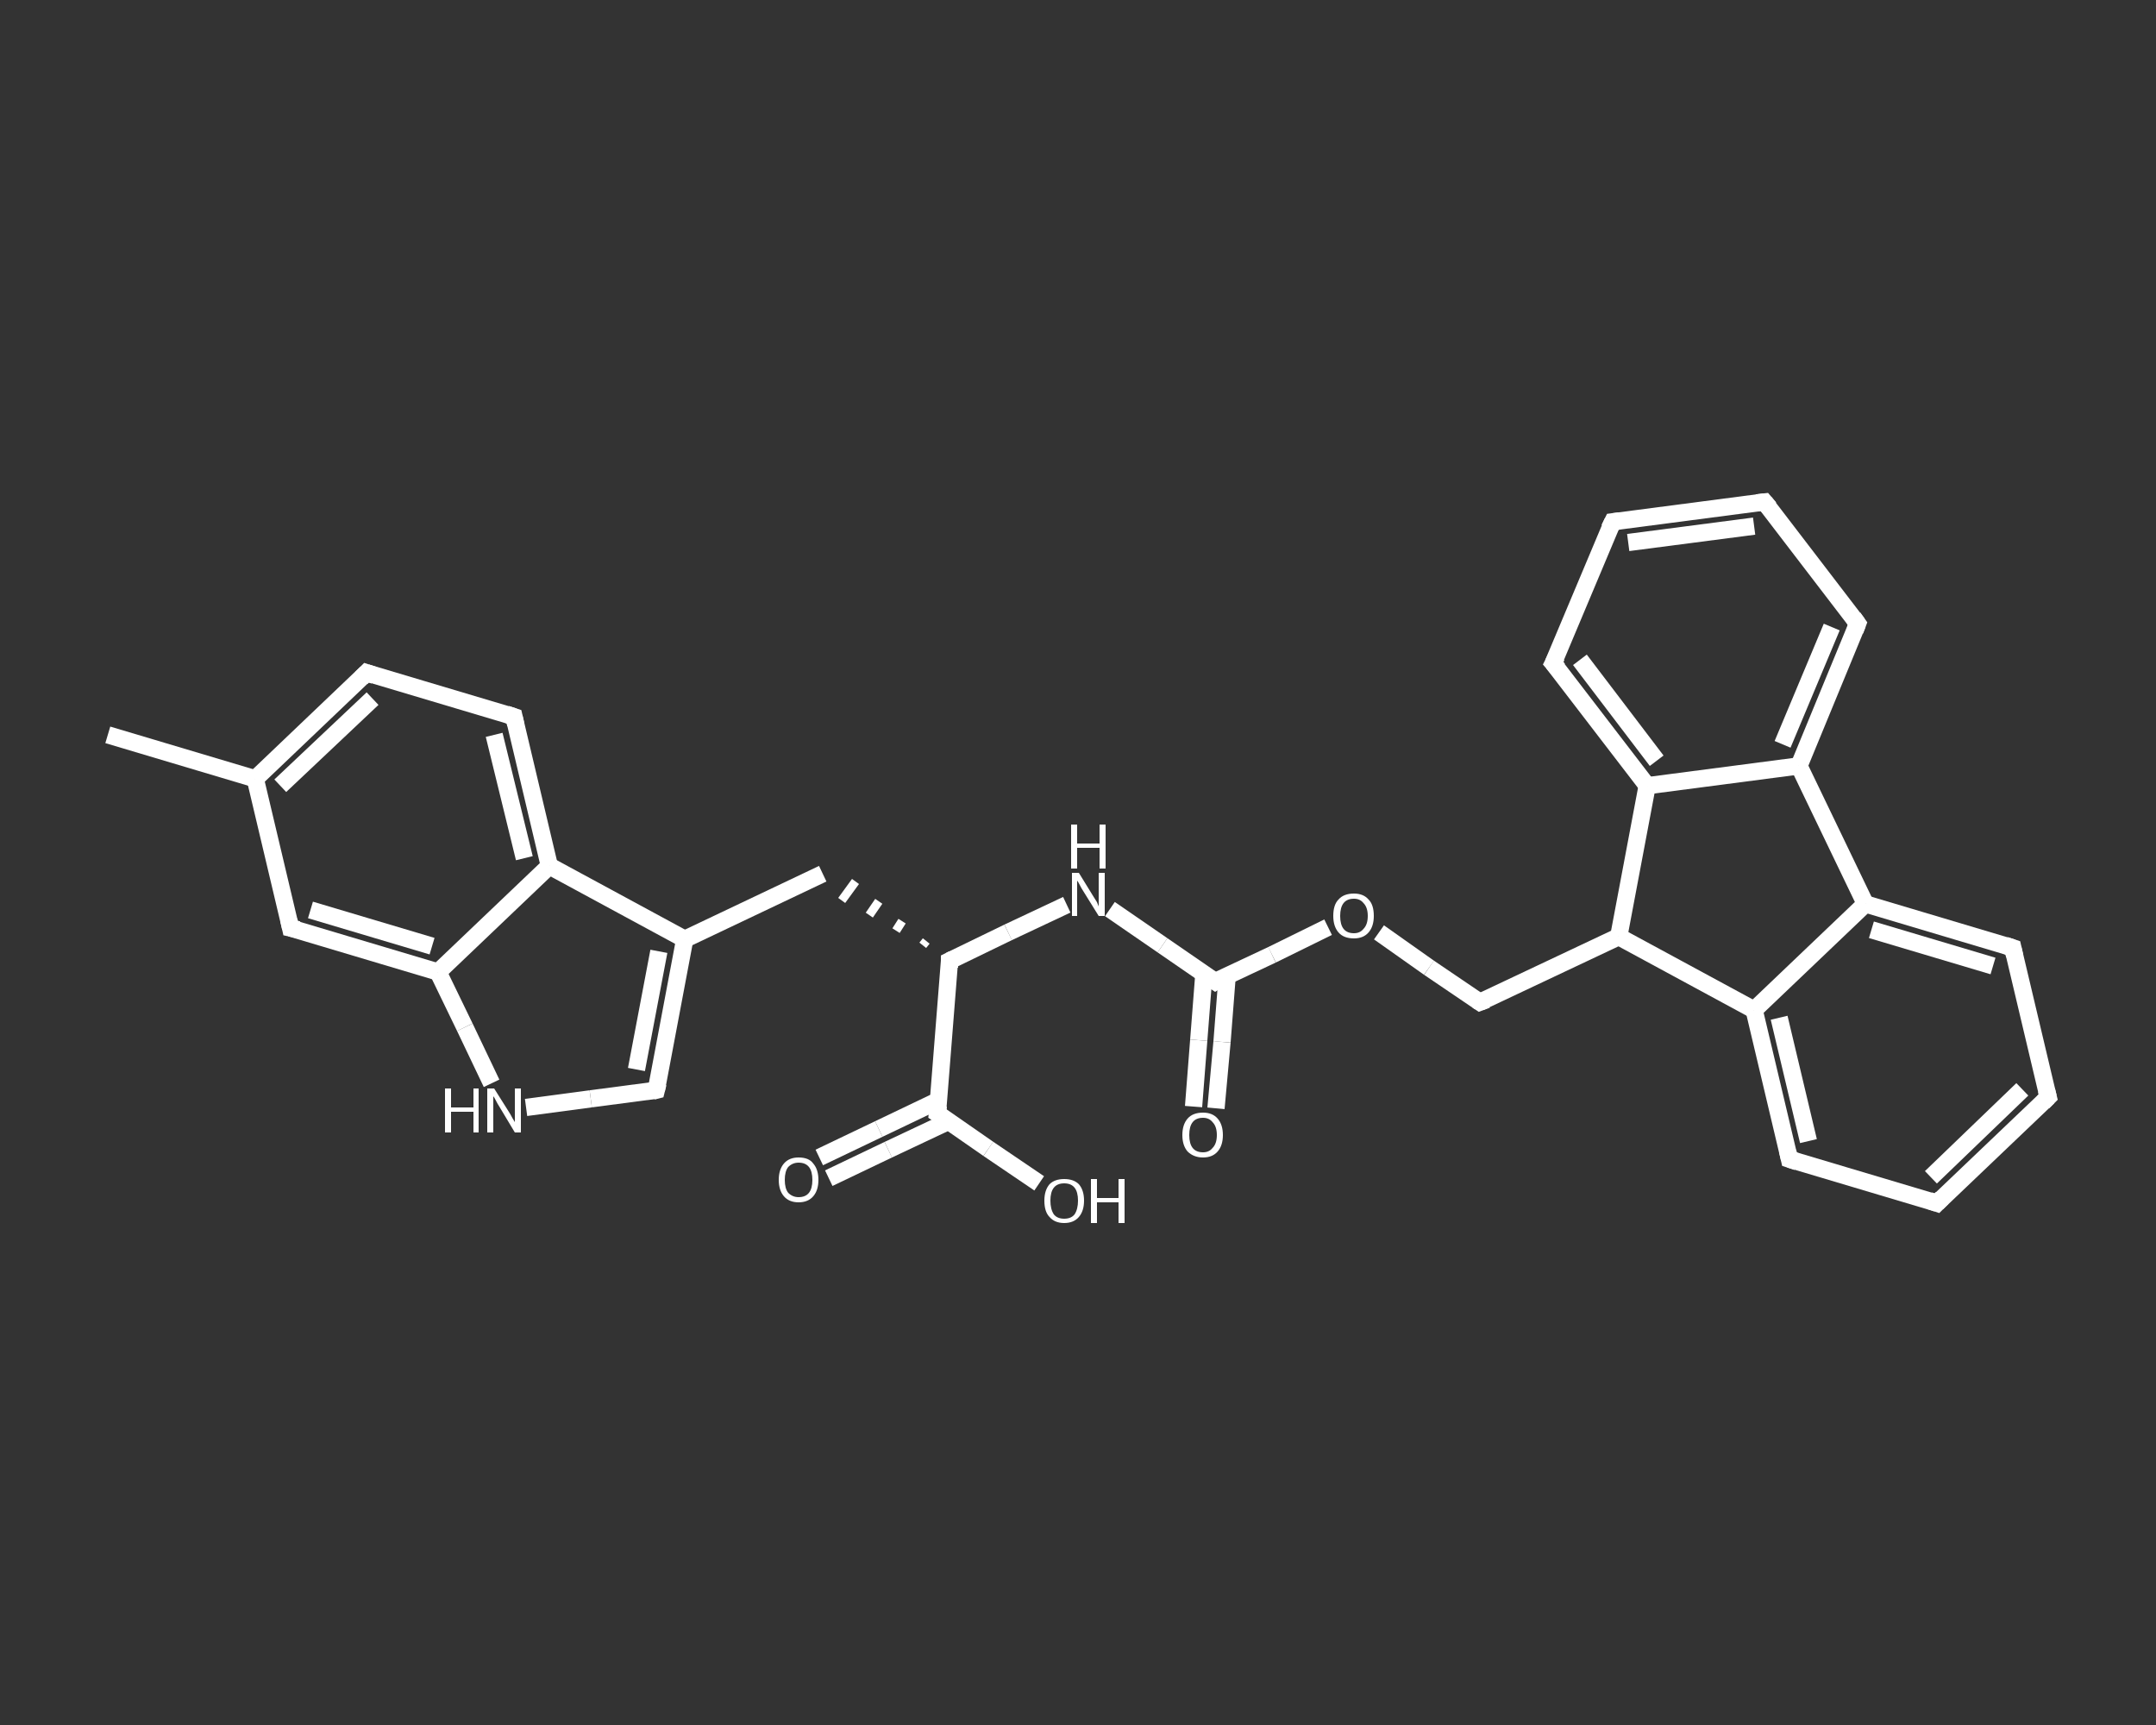 <?xml version='1.0' encoding='iso-8859-1'?>
<svg version='1.1' baseProfile='full'
              xmlns='http://www.w3.org/2000/svg'
                      xmlns:rdkit='http://www.rdkit.org/xml'
                      xmlns:xlink='http://www.w3.org/1999/xlink'
                  xml:space='preserve'
width='250px' height='200px' viewBox='0 0 250 200'>
<rect x="0" y="0" width="250" height="200" fill="#333333" stroke="none"/>
<!-- END OF HEADER -->
<rect style='opacity:1.0;fill:transparent;stroke:none' width='250.0' height='200.0' x='0.0' y='0.0'> </rect>
<path class='bond-0 atom-0 atom-1' d='M 12.5,85.2 L 29.6,90.3' style='fill:none;fill-rule:evenodd;stroke:#FFFFFF;stroke-width:2.0px;stroke-linecap:butt;stroke-linejoin:miter;stroke-opacity:1' />
<path class='bond-1 atom-1 atom-2' d='M 29.6,90.3 L 42.5,78.0' style='fill:none;fill-rule:evenodd;stroke:#FFFFFF;stroke-width:2.0px;stroke-linecap:butt;stroke-linejoin:miter;stroke-opacity:1' />
<path class='bond-1 atom-1 atom-2' d='M 32.5,91.1 L 43.2,81.0' style='fill:none;fill-rule:evenodd;stroke:#FFFFFF;stroke-width:2.0px;stroke-linecap:butt;stroke-linejoin:miter;stroke-opacity:1' />
<path class='bond-2 atom-2 atom-3' d='M 42.5,78.0 L 59.6,83.1' style='fill:none;fill-rule:evenodd;stroke:#FFFFFF;stroke-width:2.0px;stroke-linecap:butt;stroke-linejoin:miter;stroke-opacity:1' />
<path class='bond-3 atom-3 atom-4' d='M 59.6,83.1 L 63.7,100.4' style='fill:none;fill-rule:evenodd;stroke:#FFFFFF;stroke-width:2.0px;stroke-linecap:butt;stroke-linejoin:miter;stroke-opacity:1' />
<path class='bond-3 atom-3 atom-4' d='M 57.3,85.2 L 60.8,99.5' style='fill:none;fill-rule:evenodd;stroke:#FFFFFF;stroke-width:2.0px;stroke-linecap:butt;stroke-linejoin:miter;stroke-opacity:1' />
<path class='bond-4 atom-4 atom-5' d='M 63.7,100.4 L 79.4,108.9' style='fill:none;fill-rule:evenodd;stroke:#FFFFFF;stroke-width:2.0px;stroke-linecap:butt;stroke-linejoin:miter;stroke-opacity:1' />
<path class='bond-5 atom-5 atom-6' d='M 79.4,108.9 L 95.4,101.3' style='fill:none;fill-rule:evenodd;stroke:#FFFFFF;stroke-width:2.0px;stroke-linecap:butt;stroke-linejoin:miter;stroke-opacity:1' />
<path class='bond-6 atom-7 atom-6' d='M 107.4,109.1 L 107.0,109.6' style='fill:none;fill-rule:evenodd;stroke:#FFFFFF;stroke-width:1.0px;stroke-linecap:butt;stroke-linejoin:miter;stroke-opacity:1' />
<path class='bond-6 atom-7 atom-6' d='M 104.6,106.8 L 103.9,107.9' style='fill:none;fill-rule:evenodd;stroke:#FFFFFF;stroke-width:1.0px;stroke-linecap:butt;stroke-linejoin:miter;stroke-opacity:1' />
<path class='bond-6 atom-7 atom-6' d='M 101.9,104.5 L 100.8,106.1' style='fill:none;fill-rule:evenodd;stroke:#FFFFFF;stroke-width:1.0px;stroke-linecap:butt;stroke-linejoin:miter;stroke-opacity:1' />
<path class='bond-6 atom-7 atom-6' d='M 99.2,102.2 L 97.6,104.4' style='fill:none;fill-rule:evenodd;stroke:#FFFFFF;stroke-width:1.0px;stroke-linecap:butt;stroke-linejoin:miter;stroke-opacity:1' />
<path class='bond-7 atom-7 atom-8' d='M 110.1,111.4 L 116.9,108.1' style='fill:none;fill-rule:evenodd;stroke:#FFFFFF;stroke-width:2.0px;stroke-linecap:butt;stroke-linejoin:miter;stroke-opacity:1' />
<path class='bond-7 atom-7 atom-8' d='M 116.9,108.1 L 123.7,104.9' style='fill:none;fill-rule:evenodd;stroke:#FFFFFF;stroke-width:2.0px;stroke-linecap:butt;stroke-linejoin:miter;stroke-opacity:1' />
<path class='bond-8 atom-8 atom-9' d='M 128.7,105.4 L 134.8,109.6' style='fill:none;fill-rule:evenodd;stroke:#FFFFFF;stroke-width:2.0px;stroke-linecap:butt;stroke-linejoin:miter;stroke-opacity:1' />
<path class='bond-8 atom-8 atom-9' d='M 134.8,109.6 L 140.9,113.8' style='fill:none;fill-rule:evenodd;stroke:#FFFFFF;stroke-width:2.0px;stroke-linecap:butt;stroke-linejoin:miter;stroke-opacity:1' />
<path class='bond-9 atom-9 atom-10' d='M 139.6,112.9 L 139.0,120.6' style='fill:none;fill-rule:evenodd;stroke:#FFFFFF;stroke-width:2.0px;stroke-linecap:butt;stroke-linejoin:miter;stroke-opacity:1' />
<path class='bond-9 atom-9 atom-10' d='M 139.0,120.6 L 138.4,128.3' style='fill:none;fill-rule:evenodd;stroke:#FFFFFF;stroke-width:2.0px;stroke-linecap:butt;stroke-linejoin:miter;stroke-opacity:1' />
<path class='bond-9 atom-9 atom-10' d='M 142.3,113.1 L 141.7,120.8' style='fill:none;fill-rule:evenodd;stroke:#FFFFFF;stroke-width:2.0px;stroke-linecap:butt;stroke-linejoin:miter;stroke-opacity:1' />
<path class='bond-9 atom-9 atom-10' d='M 141.7,120.8 L 141.0,128.5' style='fill:none;fill-rule:evenodd;stroke:#FFFFFF;stroke-width:2.0px;stroke-linecap:butt;stroke-linejoin:miter;stroke-opacity:1' />
<path class='bond-10 atom-9 atom-11' d='M 140.9,113.8 L 147.5,110.7' style='fill:none;fill-rule:evenodd;stroke:#FFFFFF;stroke-width:2.0px;stroke-linecap:butt;stroke-linejoin:miter;stroke-opacity:1' />
<path class='bond-10 atom-9 atom-11' d='M 147.5,110.7 L 154.0,107.5' style='fill:none;fill-rule:evenodd;stroke:#FFFFFF;stroke-width:2.0px;stroke-linecap:butt;stroke-linejoin:miter;stroke-opacity:1' />
<path class='bond-11 atom-11 atom-12' d='M 159.9,108.1 L 165.7,112.2' style='fill:none;fill-rule:evenodd;stroke:#FFFFFF;stroke-width:2.0px;stroke-linecap:butt;stroke-linejoin:miter;stroke-opacity:1' />
<path class='bond-11 atom-11 atom-12' d='M 165.7,112.2 L 171.6,116.2' style='fill:none;fill-rule:evenodd;stroke:#FFFFFF;stroke-width:2.0px;stroke-linecap:butt;stroke-linejoin:miter;stroke-opacity:1' />
<path class='bond-12 atom-12 atom-13' d='M 171.6,116.2 L 187.7,108.6' style='fill:none;fill-rule:evenodd;stroke:#FFFFFF;stroke-width:2.0px;stroke-linecap:butt;stroke-linejoin:miter;stroke-opacity:1' />
<path class='bond-13 atom-13 atom-14' d='M 187.7,108.6 L 203.4,117.1' style='fill:none;fill-rule:evenodd;stroke:#FFFFFF;stroke-width:2.0px;stroke-linecap:butt;stroke-linejoin:miter;stroke-opacity:1' />
<path class='bond-14 atom-14 atom-15' d='M 203.4,117.1 L 207.5,134.4' style='fill:none;fill-rule:evenodd;stroke:#FFFFFF;stroke-width:2.0px;stroke-linecap:butt;stroke-linejoin:miter;stroke-opacity:1' />
<path class='bond-14 atom-14 atom-15' d='M 206.3,118.0 L 209.7,132.3' style='fill:none;fill-rule:evenodd;stroke:#FFFFFF;stroke-width:2.0px;stroke-linecap:butt;stroke-linejoin:miter;stroke-opacity:1' />
<path class='bond-15 atom-15 atom-16' d='M 207.5,134.4 L 224.6,139.5' style='fill:none;fill-rule:evenodd;stroke:#FFFFFF;stroke-width:2.0px;stroke-linecap:butt;stroke-linejoin:miter;stroke-opacity:1' />
<path class='bond-16 atom-16 atom-17' d='M 224.6,139.5 L 237.5,127.2' style='fill:none;fill-rule:evenodd;stroke:#FFFFFF;stroke-width:2.0px;stroke-linecap:butt;stroke-linejoin:miter;stroke-opacity:1' />
<path class='bond-16 atom-16 atom-17' d='M 223.9,136.5 L 234.5,126.3' style='fill:none;fill-rule:evenodd;stroke:#FFFFFF;stroke-width:2.0px;stroke-linecap:butt;stroke-linejoin:miter;stroke-opacity:1' />
<path class='bond-17 atom-17 atom-18' d='M 237.5,127.2 L 233.4,109.9' style='fill:none;fill-rule:evenodd;stroke:#FFFFFF;stroke-width:2.0px;stroke-linecap:butt;stroke-linejoin:miter;stroke-opacity:1' />
<path class='bond-18 atom-18 atom-19' d='M 233.4,109.9 L 216.3,104.8' style='fill:none;fill-rule:evenodd;stroke:#FFFFFF;stroke-width:2.0px;stroke-linecap:butt;stroke-linejoin:miter;stroke-opacity:1' />
<path class='bond-18 atom-18 atom-19' d='M 231.1,112.0 L 217.0,107.8' style='fill:none;fill-rule:evenodd;stroke:#FFFFFF;stroke-width:2.0px;stroke-linecap:butt;stroke-linejoin:miter;stroke-opacity:1' />
<path class='bond-19 atom-19 atom-20' d='M 216.3,104.8 L 208.6,88.8' style='fill:none;fill-rule:evenodd;stroke:#FFFFFF;stroke-width:2.0px;stroke-linecap:butt;stroke-linejoin:miter;stroke-opacity:1' />
<path class='bond-20 atom-20 atom-21' d='M 208.6,88.8 L 215.4,72.3' style='fill:none;fill-rule:evenodd;stroke:#FFFFFF;stroke-width:2.0px;stroke-linecap:butt;stroke-linejoin:miter;stroke-opacity:1' />
<path class='bond-20 atom-20 atom-21' d='M 206.7,86.3 L 212.4,72.7' style='fill:none;fill-rule:evenodd;stroke:#FFFFFF;stroke-width:2.0px;stroke-linecap:butt;stroke-linejoin:miter;stroke-opacity:1' />
<path class='bond-21 atom-21 atom-22' d='M 215.4,72.3 L 204.6,58.2' style='fill:none;fill-rule:evenodd;stroke:#FFFFFF;stroke-width:2.0px;stroke-linecap:butt;stroke-linejoin:miter;stroke-opacity:1' />
<path class='bond-22 atom-22 atom-23' d='M 204.6,58.2 L 187.0,60.5' style='fill:none;fill-rule:evenodd;stroke:#FFFFFF;stroke-width:2.0px;stroke-linecap:butt;stroke-linejoin:miter;stroke-opacity:1' />
<path class='bond-22 atom-22 atom-23' d='M 203.4,61.0 L 188.8,62.9' style='fill:none;fill-rule:evenodd;stroke:#FFFFFF;stroke-width:2.0px;stroke-linecap:butt;stroke-linejoin:miter;stroke-opacity:1' />
<path class='bond-23 atom-23 atom-24' d='M 187.0,60.5 L 180.1,76.9' style='fill:none;fill-rule:evenodd;stroke:#FFFFFF;stroke-width:2.0px;stroke-linecap:butt;stroke-linejoin:miter;stroke-opacity:1' />
<path class='bond-24 atom-24 atom-25' d='M 180.1,76.9 L 191.0,91.1' style='fill:none;fill-rule:evenodd;stroke:#FFFFFF;stroke-width:2.0px;stroke-linecap:butt;stroke-linejoin:miter;stroke-opacity:1' />
<path class='bond-24 atom-24 atom-25' d='M 183.2,76.5 L 192.1,88.2' style='fill:none;fill-rule:evenodd;stroke:#FFFFFF;stroke-width:2.0px;stroke-linecap:butt;stroke-linejoin:miter;stroke-opacity:1' />
<path class='bond-25 atom-7 atom-26' d='M 110.1,111.4 L 108.7,129.1' style='fill:none;fill-rule:evenodd;stroke:#FFFFFF;stroke-width:2.0px;stroke-linecap:butt;stroke-linejoin:miter;stroke-opacity:1' />
<path class='bond-26 atom-26 atom-27' d='M 108.8,127.6 L 101.9,130.9' style='fill:none;fill-rule:evenodd;stroke:#FFFFFF;stroke-width:2.0px;stroke-linecap:butt;stroke-linejoin:miter;stroke-opacity:1' />
<path class='bond-26 atom-26 atom-27' d='M 101.9,130.9 L 95.0,134.2' style='fill:none;fill-rule:evenodd;stroke:#FFFFFF;stroke-width:2.0px;stroke-linecap:butt;stroke-linejoin:miter;stroke-opacity:1' />
<path class='bond-26 atom-26 atom-27' d='M 110.0,130.0 L 103.0,133.3' style='fill:none;fill-rule:evenodd;stroke:#FFFFFF;stroke-width:2.0px;stroke-linecap:butt;stroke-linejoin:miter;stroke-opacity:1' />
<path class='bond-26 atom-26 atom-27' d='M 103.0,133.3 L 96.1,136.6' style='fill:none;fill-rule:evenodd;stroke:#FFFFFF;stroke-width:2.0px;stroke-linecap:butt;stroke-linejoin:miter;stroke-opacity:1' />
<path class='bond-27 atom-26 atom-28' d='M 108.7,129.1 L 114.6,133.2' style='fill:none;fill-rule:evenodd;stroke:#FFFFFF;stroke-width:2.0px;stroke-linecap:butt;stroke-linejoin:miter;stroke-opacity:1' />
<path class='bond-27 atom-26 atom-28' d='M 114.6,133.2 L 120.5,137.2' style='fill:none;fill-rule:evenodd;stroke:#FFFFFF;stroke-width:2.0px;stroke-linecap:butt;stroke-linejoin:miter;stroke-opacity:1' />
<path class='bond-28 atom-5 atom-29' d='M 79.4,108.9 L 76.1,126.4' style='fill:none;fill-rule:evenodd;stroke:#FFFFFF;stroke-width:2.0px;stroke-linecap:butt;stroke-linejoin:miter;stroke-opacity:1' />
<path class='bond-28 atom-5 atom-29' d='M 76.4,110.3 L 73.8,124.0' style='fill:none;fill-rule:evenodd;stroke:#FFFFFF;stroke-width:2.0px;stroke-linecap:butt;stroke-linejoin:miter;stroke-opacity:1' />
<path class='bond-29 atom-29 atom-30' d='M 76.1,126.4 L 68.5,127.4' style='fill:none;fill-rule:evenodd;stroke:#FFFFFF;stroke-width:2.0px;stroke-linecap:butt;stroke-linejoin:miter;stroke-opacity:1' />
<path class='bond-29 atom-29 atom-30' d='M 68.5,127.4 L 61.0,128.4' style='fill:none;fill-rule:evenodd;stroke:#FFFFFF;stroke-width:2.0px;stroke-linecap:butt;stroke-linejoin:miter;stroke-opacity:1' />
<path class='bond-30 atom-30 atom-31' d='M 57.0,125.6 L 53.9,119.1' style='fill:none;fill-rule:evenodd;stroke:#FFFFFF;stroke-width:2.0px;stroke-linecap:butt;stroke-linejoin:miter;stroke-opacity:1' />
<path class='bond-30 atom-30 atom-31' d='M 53.9,119.1 L 50.8,112.7' style='fill:none;fill-rule:evenodd;stroke:#FFFFFF;stroke-width:2.0px;stroke-linecap:butt;stroke-linejoin:miter;stroke-opacity:1' />
<path class='bond-31 atom-31 atom-32' d='M 50.8,112.7 L 33.7,107.6' style='fill:none;fill-rule:evenodd;stroke:#FFFFFF;stroke-width:2.0px;stroke-linecap:butt;stroke-linejoin:miter;stroke-opacity:1' />
<path class='bond-31 atom-31 atom-32' d='M 50.1,109.7 L 36.0,105.5' style='fill:none;fill-rule:evenodd;stroke:#FFFFFF;stroke-width:2.0px;stroke-linecap:butt;stroke-linejoin:miter;stroke-opacity:1' />
<path class='bond-32 atom-32 atom-1' d='M 33.7,107.6 L 29.6,90.3' style='fill:none;fill-rule:evenodd;stroke:#FFFFFF;stroke-width:2.0px;stroke-linecap:butt;stroke-linejoin:miter;stroke-opacity:1' />
<path class='bond-33 atom-31 atom-4' d='M 50.8,112.7 L 63.7,100.4' style='fill:none;fill-rule:evenodd;stroke:#FFFFFF;stroke-width:2.0px;stroke-linecap:butt;stroke-linejoin:miter;stroke-opacity:1' />
<path class='bond-34 atom-25 atom-13' d='M 191.0,91.1 L 187.7,108.6' style='fill:none;fill-rule:evenodd;stroke:#FFFFFF;stroke-width:2.0px;stroke-linecap:butt;stroke-linejoin:miter;stroke-opacity:1' />
<path class='bond-35 atom-19 atom-14' d='M 216.3,104.8 L 203.4,117.1' style='fill:none;fill-rule:evenodd;stroke:#FFFFFF;stroke-width:2.0px;stroke-linecap:butt;stroke-linejoin:miter;stroke-opacity:1' />
<path class='bond-36 atom-25 atom-20' d='M 191.0,91.1 L 208.6,88.8' style='fill:none;fill-rule:evenodd;stroke:#FFFFFF;stroke-width:2.0px;stroke-linecap:butt;stroke-linejoin:miter;stroke-opacity:1' />
<path d='M 41.9,78.6 L 42.5,78.0 L 43.4,78.3' style='fill:none;stroke:#FFFFFF;stroke-width:2.0px;stroke-linecap:butt;stroke-linejoin:miter;stroke-opacity:1;' />
<path d='M 58.7,82.8 L 59.6,83.1 L 59.8,84.0' style='fill:none;stroke:#FFFFFF;stroke-width:2.0px;stroke-linecap:butt;stroke-linejoin:miter;stroke-opacity:1;' />
<path d='M 110.5,111.2 L 110.1,111.4 L 110.1,112.2' style='fill:none;stroke:#FFFFFF;stroke-width:2.0px;stroke-linecap:butt;stroke-linejoin:miter;stroke-opacity:1;' />
<path d='M 140.6,113.6 L 140.9,113.8 L 141.2,113.6' style='fill:none;stroke:#FFFFFF;stroke-width:2.0px;stroke-linecap:butt;stroke-linejoin:miter;stroke-opacity:1;' />
<path d='M 171.3,116.0 L 171.6,116.2 L 172.4,115.9' style='fill:none;stroke:#FFFFFF;stroke-width:2.0px;stroke-linecap:butt;stroke-linejoin:miter;stroke-opacity:1;' />
<path d='M 207.3,133.5 L 207.5,134.4 L 208.4,134.7' style='fill:none;stroke:#FFFFFF;stroke-width:2.0px;stroke-linecap:butt;stroke-linejoin:miter;stroke-opacity:1;' />
<path d='M 223.7,139.2 L 224.6,139.5 L 225.2,138.9' style='fill:none;stroke:#FFFFFF;stroke-width:2.0px;stroke-linecap:butt;stroke-linejoin:miter;stroke-opacity:1;' />
<path d='M 236.9,127.8 L 237.5,127.2 L 237.3,126.4' style='fill:none;stroke:#FFFFFF;stroke-width:2.0px;stroke-linecap:butt;stroke-linejoin:miter;stroke-opacity:1;' />
<path d='M 233.6,110.8 L 233.4,109.9 L 232.5,109.6' style='fill:none;stroke:#FFFFFF;stroke-width:2.0px;stroke-linecap:butt;stroke-linejoin:miter;stroke-opacity:1;' />
<path d='M 215.1,73.1 L 215.4,72.3 L 214.9,71.6' style='fill:none;stroke:#FFFFFF;stroke-width:2.0px;stroke-linecap:butt;stroke-linejoin:miter;stroke-opacity:1;' />
<path d='M 205.2,58.9 L 204.6,58.2 L 203.7,58.3' style='fill:none;stroke:#FFFFFF;stroke-width:2.0px;stroke-linecap:butt;stroke-linejoin:miter;stroke-opacity:1;' />
<path d='M 187.8,60.4 L 187.0,60.5 L 186.6,61.3' style='fill:none;stroke:#FFFFFF;stroke-width:2.0px;stroke-linecap:butt;stroke-linejoin:miter;stroke-opacity:1;' />
<path d='M 180.5,76.1 L 180.1,76.9 L 180.7,77.6' style='fill:none;stroke:#FFFFFF;stroke-width:2.0px;stroke-linecap:butt;stroke-linejoin:miter;stroke-opacity:1;' />
<path d='M 108.8,128.2 L 108.7,129.1 L 109.0,129.3' style='fill:none;stroke:#FFFFFF;stroke-width:2.0px;stroke-linecap:butt;stroke-linejoin:miter;stroke-opacity:1;' />
<path d='M 76.3,125.6 L 76.1,126.4 L 75.7,126.5' style='fill:none;stroke:#FFFFFF;stroke-width:2.0px;stroke-linecap:butt;stroke-linejoin:miter;stroke-opacity:1;' />
<path d='M 34.6,107.8 L 33.7,107.6 L 33.5,106.7' style='fill:none;stroke:#FFFFFF;stroke-width:2.0px;stroke-linecap:butt;stroke-linejoin:miter;stroke-opacity:1;' />
<path class='atom-8' d='M 125.1 101.2
L 126.7 103.8
Q 126.9 104.1, 127.2 104.6
Q 127.4 105.1, 127.4 105.1
L 127.4 101.2
L 128.1 101.2
L 128.1 106.2
L 127.4 106.2
L 125.6 103.3
Q 125.4 103.0, 125.2 102.6
Q 125.0 102.2, 124.9 102.1
L 124.9 106.2
L 124.3 106.2
L 124.3 101.2
L 125.1 101.2
' fill='#FFFFFF'/>
<path class='atom-8' d='M 124.2 95.6
L 124.9 95.6
L 124.9 97.8
L 127.5 97.8
L 127.5 95.6
L 128.2 95.6
L 128.2 100.7
L 127.5 100.7
L 127.5 98.3
L 124.9 98.3
L 124.9 100.7
L 124.2 100.7
L 124.2 95.6
' fill='#FFFFFF'/>
<path class='atom-10' d='M 137.1 131.6
Q 137.1 130.4, 137.7 129.7
Q 138.3 129.0, 139.5 129.0
Q 140.6 129.0, 141.2 129.7
Q 141.8 130.4, 141.8 131.6
Q 141.8 132.8, 141.2 133.5
Q 140.6 134.2, 139.5 134.2
Q 138.4 134.2, 137.7 133.5
Q 137.1 132.8, 137.1 131.6
M 139.5 133.6
Q 140.2 133.6, 140.6 133.1
Q 141.1 132.6, 141.1 131.6
Q 141.1 130.6, 140.6 130.1
Q 140.2 129.6, 139.5 129.6
Q 138.7 129.6, 138.3 130.1
Q 137.9 130.6, 137.9 131.6
Q 137.9 132.6, 138.3 133.1
Q 138.7 133.6, 139.5 133.6
' fill='#FFFFFF'/>
<path class='atom-11' d='M 154.6 106.2
Q 154.6 104.9, 155.2 104.3
Q 155.8 103.6, 157.0 103.6
Q 158.1 103.6, 158.7 104.3
Q 159.3 104.9, 159.3 106.2
Q 159.3 107.4, 158.7 108.1
Q 158.1 108.8, 157.0 108.8
Q 155.8 108.8, 155.2 108.1
Q 154.6 107.4, 154.6 106.2
M 157.0 108.2
Q 157.7 108.2, 158.1 107.7
Q 158.6 107.2, 158.6 106.2
Q 158.6 105.2, 158.1 104.7
Q 157.7 104.2, 157.0 104.2
Q 156.2 104.2, 155.8 104.7
Q 155.4 105.2, 155.4 106.2
Q 155.4 107.2, 155.8 107.7
Q 156.2 108.2, 157.0 108.2
' fill='#FFFFFF'/>
<path class='atom-27' d='M 90.3 136.8
Q 90.3 135.6, 90.9 134.9
Q 91.5 134.2, 92.6 134.2
Q 93.8 134.2, 94.3 134.9
Q 94.9 135.6, 94.9 136.8
Q 94.9 138.0, 94.3 138.7
Q 93.7 139.4, 92.6 139.4
Q 91.5 139.4, 90.9 138.7
Q 90.3 138.0, 90.3 136.8
M 92.6 138.8
Q 93.4 138.8, 93.8 138.3
Q 94.2 137.8, 94.2 136.8
Q 94.2 135.8, 93.8 135.3
Q 93.4 134.8, 92.6 134.8
Q 91.9 134.8, 91.4 135.3
Q 91.0 135.8, 91.0 136.8
Q 91.0 137.8, 91.4 138.3
Q 91.9 138.8, 92.6 138.8
' fill='#FFFFFF'/>
<path class='atom-28' d='M 121.1 139.2
Q 121.1 138.0, 121.7 137.3
Q 122.3 136.7, 123.4 136.7
Q 124.5 136.7, 125.1 137.3
Q 125.7 138.0, 125.7 139.2
Q 125.7 140.4, 125.1 141.1
Q 124.5 141.8, 123.4 141.8
Q 122.3 141.8, 121.7 141.1
Q 121.1 140.5, 121.1 139.2
M 123.4 141.3
Q 124.2 141.3, 124.6 140.8
Q 125.0 140.2, 125.0 139.2
Q 125.0 138.2, 124.6 137.7
Q 124.2 137.2, 123.4 137.2
Q 122.6 137.2, 122.2 137.7
Q 121.8 138.2, 121.8 139.2
Q 121.8 140.2, 122.2 140.8
Q 122.6 141.3, 123.4 141.3
' fill='#FFFFFF'/>
<path class='atom-28' d='M 126.5 136.7
L 127.2 136.7
L 127.2 138.9
L 129.7 138.9
L 129.7 136.7
L 130.4 136.7
L 130.4 141.8
L 129.7 141.8
L 129.7 139.4
L 127.2 139.4
L 127.2 141.8
L 126.5 141.8
L 126.5 136.7
' fill='#FFFFFF'/>
<path class='atom-30' d='M 51.6 126.2
L 52.3 126.2
L 52.3 128.4
L 54.9 128.4
L 54.9 126.2
L 55.5 126.2
L 55.5 131.3
L 54.9 131.3
L 54.9 128.9
L 52.3 128.9
L 52.3 131.3
L 51.6 131.3
L 51.6 126.2
' fill='#FFFFFF'/>
<path class='atom-30' d='M 57.3 126.2
L 59.0 128.9
Q 59.2 129.2, 59.4 129.6
Q 59.7 130.1, 59.7 130.1
L 59.7 126.2
L 60.4 126.2
L 60.4 131.3
L 59.7 131.3
L 57.9 128.3
Q 57.7 128.0, 57.5 127.6
Q 57.3 127.2, 57.2 127.1
L 57.2 131.3
L 56.5 131.3
L 56.5 126.2
L 57.3 126.2
' fill='#FFFFFF'/>
</svg>
